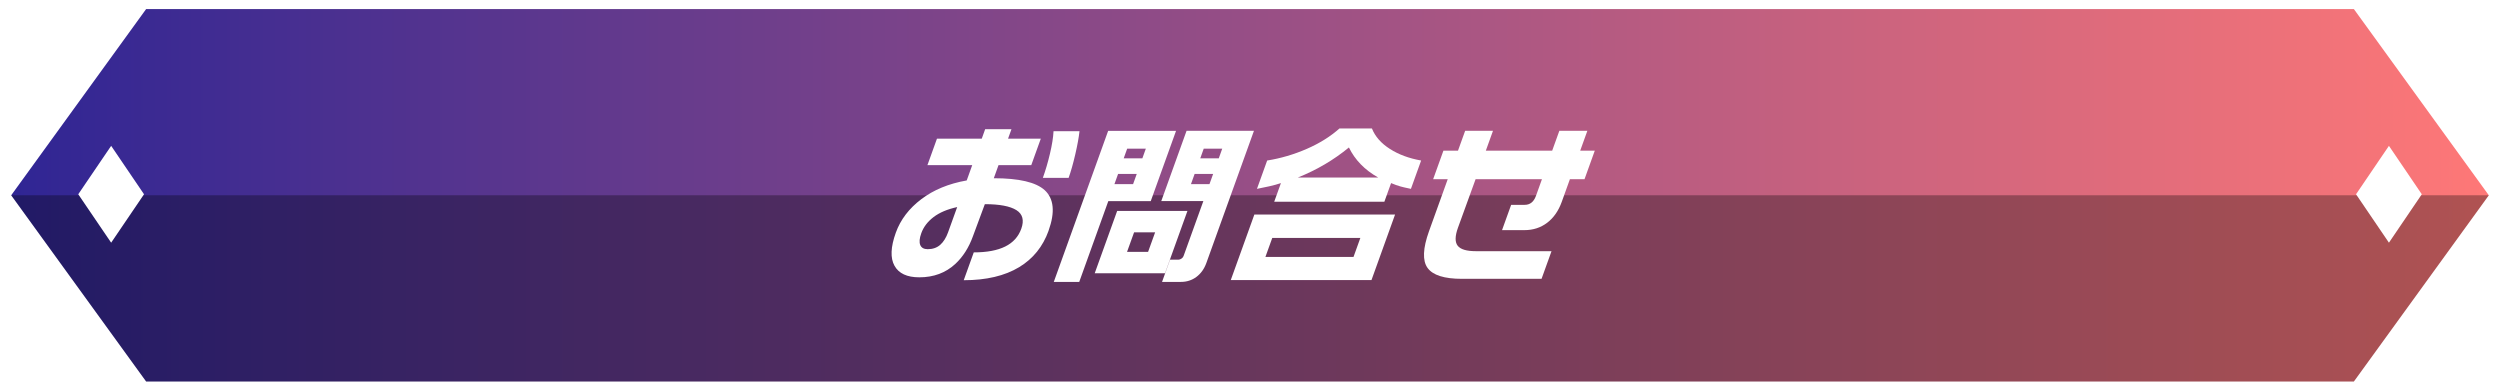 <?xml version="1.0" encoding="UTF-8"?><svg id="_レイヤー_2" xmlns="http://www.w3.org/2000/svg" xmlns:xlink="http://www.w3.org/1999/xlink" viewBox="0 0 828.11 129.38"><defs><style>.cls-1{filter:url(#drop-shadow-1);}.cls-2{fill:none;stroke:#fff;stroke-miterlimit:10;stroke-width:3px;}.cls-3{fill:#fff;}.cls-4{fill:url(#_名称未設定グラデーション_154);}.cls-5{opacity:.31;}</style><linearGradient id="_名称未設定グラデーション_154" x1="1.85" y1="64.69" x2="826.26" y2="64.69" gradientUnits="userSpaceOnUse"><stop offset="0" stop-color="#2f2594"/><stop offset="1" stop-color="#ff7877"/></linearGradient><filter id="drop-shadow-1" filterUnits="userSpaceOnUse"><feOffset dx="0" dy="5"/><feGaussianBlur result="blur" stdDeviation="3"/><feFlood flood-color="#000" flood-opacity=".6"/><feComposite in2="blur" operator="in"/><feComposite in="SourceGraphic"/></filter></defs><g id="_レイヤー_3"><polygon class="cls-4" points="780.47 1.5 47.64 1.5 1.85 64.69 47.64 127.88 780.47 127.88 826.26 64.69 780.47 1.5"/><polygon class="cls-5" points="2.6 64.69 48.39 127.88 781.22 127.88 827.01 64.69 2.6 64.69"/><g class="cls-1"><path class="cls-3" d="M347.35,71.4c-1.9,5.29-5.15,9.31-9.75,12.09-4.79,2.89-10.91,4.33-18.37,4.33l3.32-9.22c4.35,0,7.82-.65,10.42-1.94,2.6-1.29,4.38-3.25,5.32-5.88,1.01-2.81.47-4.87-1.62-6.18-2.1-1.31-5.58-1.97-10.45-1.97l-3.92,10.57c-1.36,3.79-3.31,6.86-5.85,9.22-3.2,2.96-7.18,4.44-11.94,4.44-4.05,0-6.79-1.27-8.21-3.82-1.43-2.55-1.28-6.2.43-10.96,1.55-4.31,4.36-8.01,8.44-11.1,4.07-3.09,9.09-5.16,15.05-6.21l1.82-5.06h-14.84l3.16-8.77h14.84l1.13-3.15h8.71l-1.13,3.15h10.85l-3.16,8.77h-10.85l-1.56,4.33c8.32,0,13.94,1.31,16.85,3.94,3.07,2.81,3.5,7.29,1.29,13.44ZM314.08,71.85l2.98-8.26c-3.26.71-5.86,1.82-7.83,3.32-1.96,1.5-3.32,3.28-4.06,5.34-.61,1.69-.72,2.99-.34,3.91.38.92,1.21,1.38,2.48,1.38,1.65,0,3.02-.48,4.12-1.43,1.09-.96,1.98-2.37,2.65-4.24ZM353.99,53.91h-8.55c.89-2.47,1.68-5.15,2.36-8.04s1.08-5.36,1.18-7.42h8.6c-.23,2.1-.7,4.68-1.41,7.73-.71,3.06-1.44,5.63-2.19,7.73Z"/><path class="cls-3" d="M389.56,38.34l-8.38,23.28h-14.06l-9.63,26.76h-8.43l18.01-50.04h22.49ZM393.33,64.88l-7.43,20.63h-23.28l7.43-20.63h23.28ZM369.15,55.99h6.18l1.21-3.37h-6.18l-1.21,3.37ZM372.22,47.45h6.18l1.15-3.21h-6.18l-1.15,3.21ZM373.33,78.42h6.97l2.33-6.46h-6.97l-2.33,6.46ZM415.36,38.34l-15.75,43.74c-.71,1.99-1.82,3.53-3.3,4.64-1.49,1.11-3.2,1.66-5.15,1.66h-6.24l2.65-7.37h2.81c.3,0,.62-.11.96-.34.34-.22.58-.51.7-.84l6.56-18.22h-13.94l8.38-23.28h22.32ZM394.5,55.99h6.13l1.21-3.37h-6.13l-1.21,3.37ZM397.58,47.45h6.13l1.15-3.21h-6.13l-1.15,3.21Z"/><path class="cls-3" d="M462.11,66.06l-7.81,21.7h-46.61l7.81-21.7h46.61ZM443.7,37.55h10.74c1.06,2.66,3.04,4.92,5.94,6.77,2.89,1.86,6.35,3.14,10.36,3.85l-3.38,9.39c-1.78-.37-2.92-.64-3.43-.79-.96-.26-2-.64-3.14-1.12l-2.23,6.18h-36.49l2.23-6.18c-1.11.38-2.41.73-3.9,1.07-1.49.34-2.84.62-4.04.84l3.38-9.39c4.49-.71,8.86-2,13.11-3.85,4.25-1.85,7.86-4.11,10.84-6.77ZM419.16,80.11h29.18l2.27-6.3h-29.18l-2.27,6.3ZM429.92,53.8h26.59c-4.46-2.51-7.68-5.83-9.69-9.95-5.01,4.12-10.64,7.44-16.91,9.95Z"/><path class="cls-3" d="M524.85,54.36h-4.83l-2.71,7.53c-1.07,2.96-2.67,5.26-4.81,6.89-2.14,1.63-4.66,2.45-7.54,2.45h-7.42l3.02-8.38h4.5c1.76,0,3-.99,3.72-2.98l1.98-5.51h-21.98l-5.84,16.08c-1,2.77-1.03,4.76-.09,5.96.94,1.2,2.94,1.8,6.01,1.8h25.07l-3.3,9.16h-26.37c-5.85,0-9.64-1.2-11.38-3.6-1.74-2.4-1.58-6.47.48-12.2l6.19-17.2h-4.83l3.4-9.45h4.83l2.37-6.58h9.22l-2.37,6.58h21.98l2.37-6.58h9.28l-2.37,6.58h4.83l-3.4,9.45Z"/></g><polygon class="cls-2" points="780.47 1.5 47.64 1.5 1.85 64.69 47.64 127.88 780.47 127.88 826.26 64.69 780.47 1.5"/><polygon class="cls-3" points="36.82 48.31 47.71 64.35 36.82 80.39 25.92 64.35 36.82 48.31"/><polygon class="cls-3" points="791.32 48.31 802.21 64.35 791.32 80.39 780.42 64.35 791.32 48.31"/></g></svg>